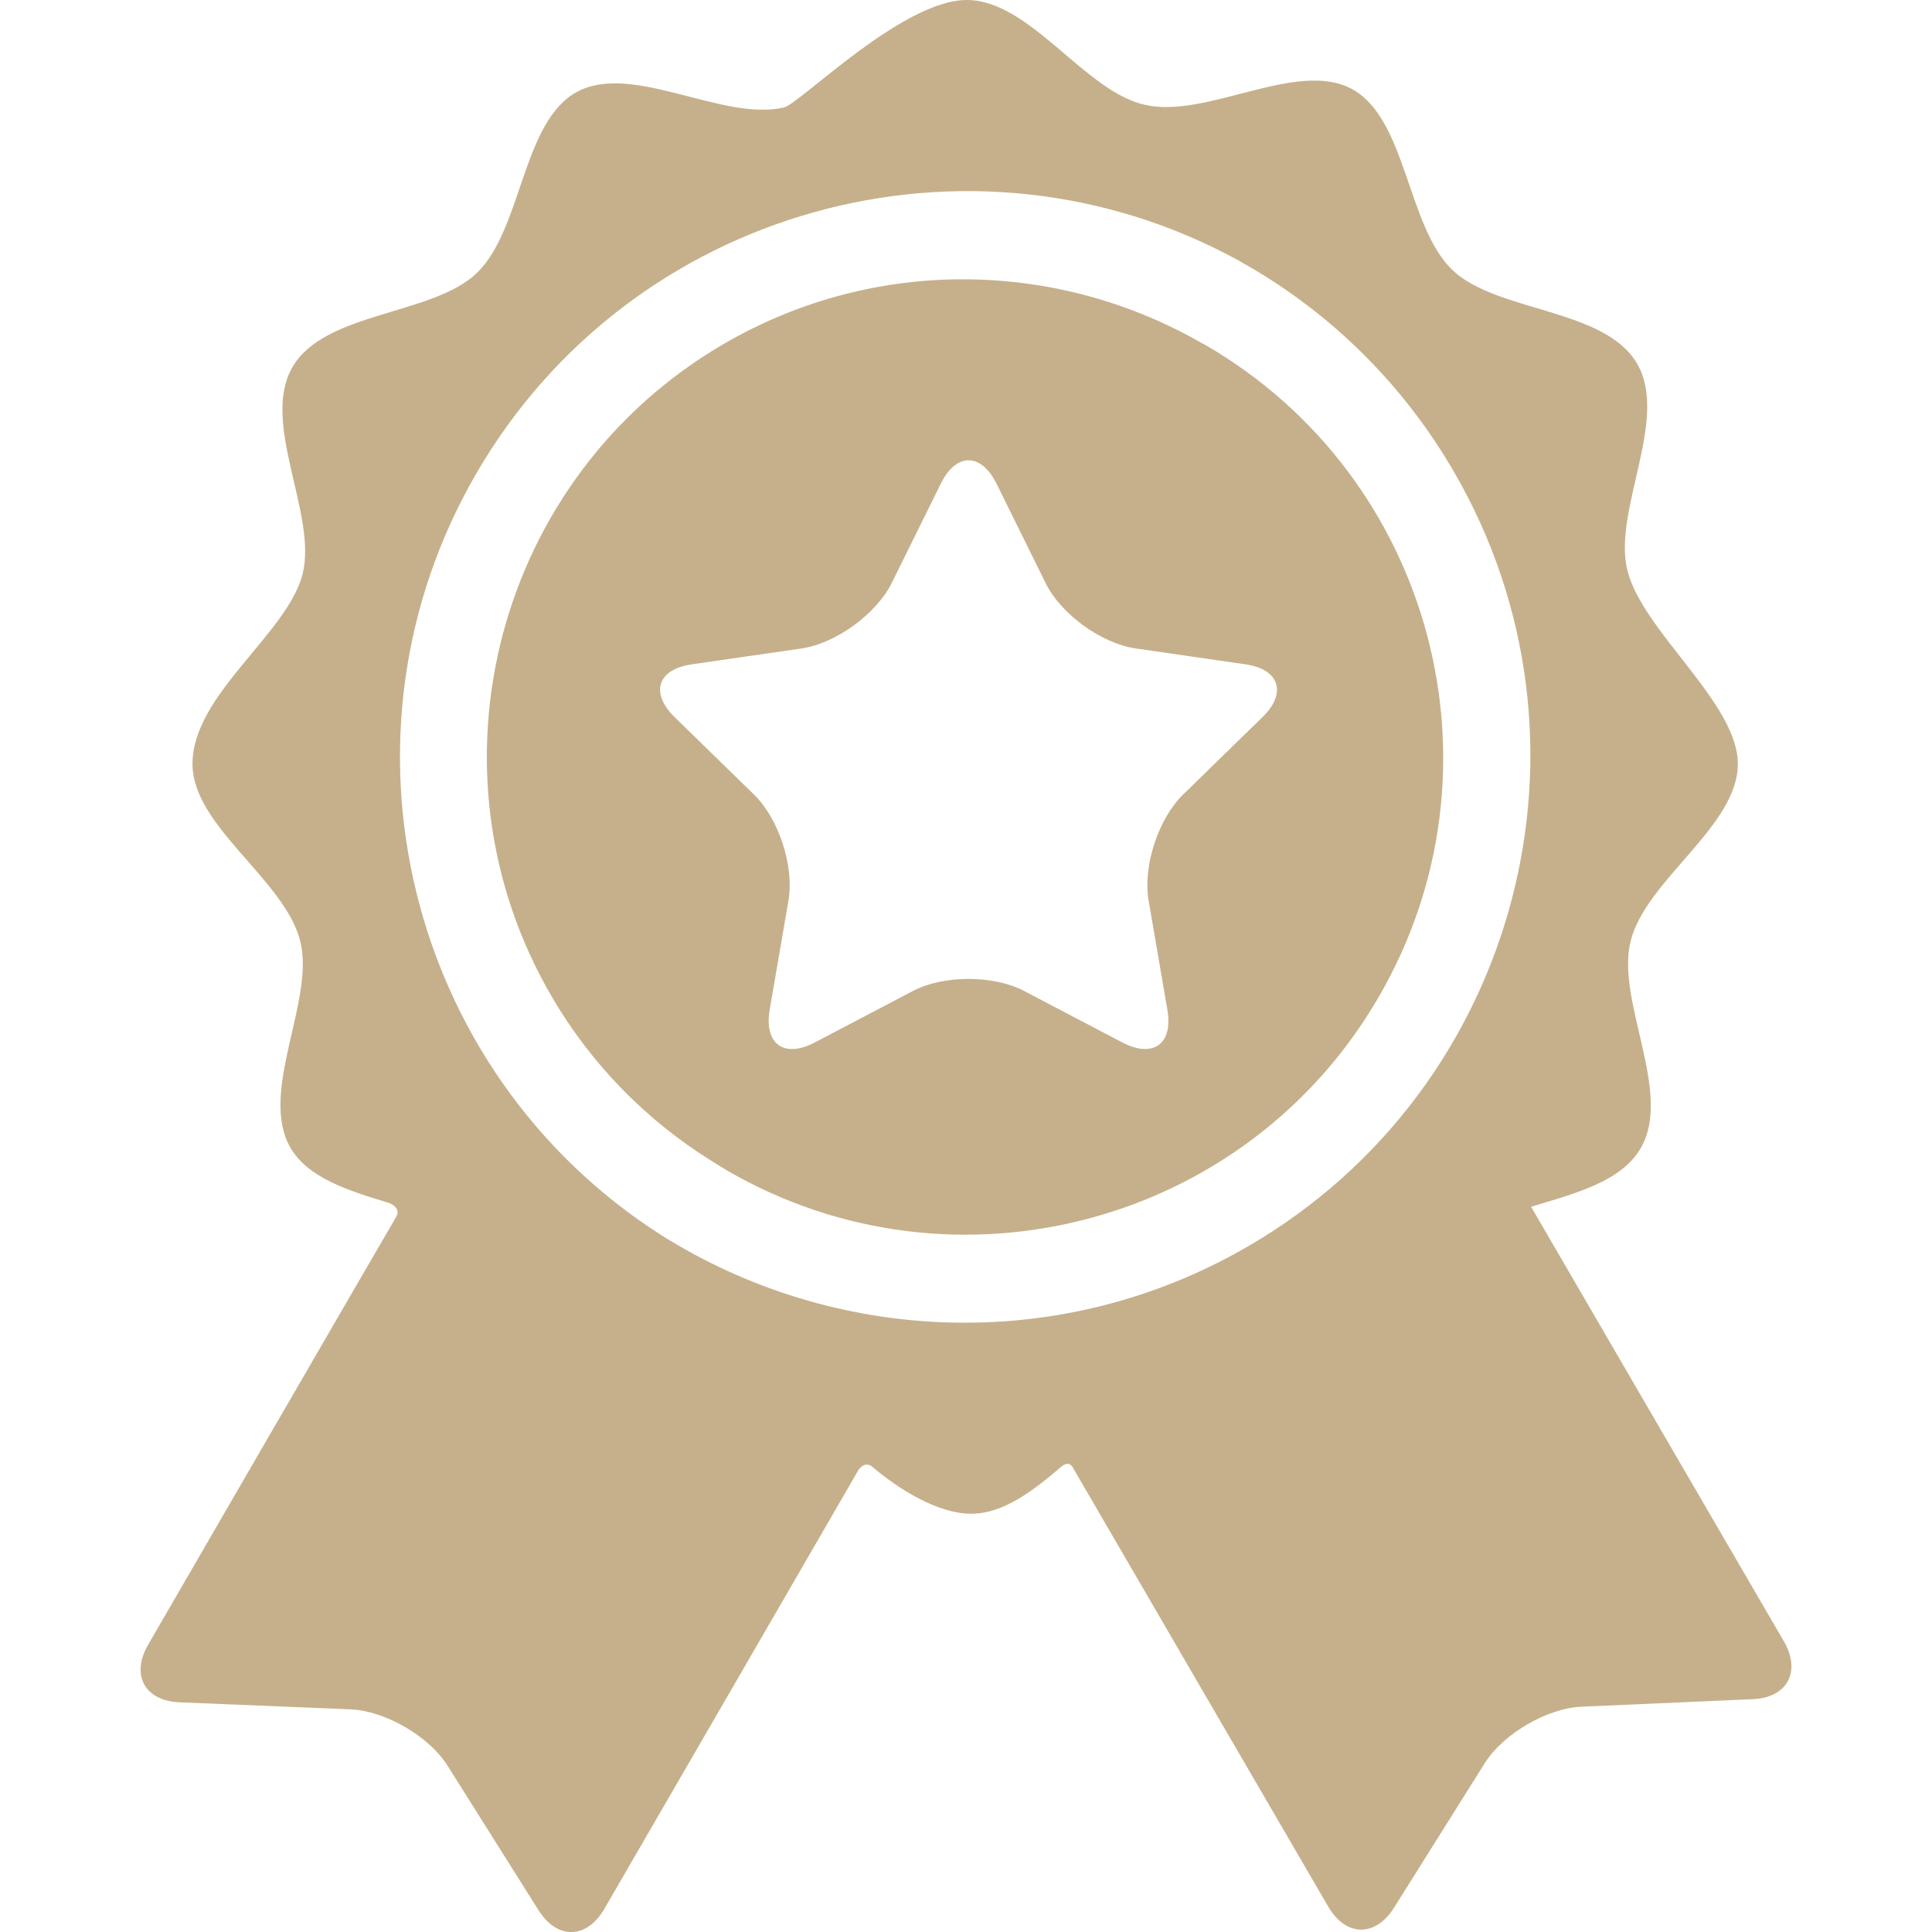 <?xml version="1.0" encoding="utf-8"?>
<!-- Generator: Adobe Illustrator 28.2.0, SVG Export Plug-In . SVG Version: 6.00 Build 0)  -->
<svg version="1.1" id="Capa_1" xmlns="http://www.w3.org/2000/svg" xmlns:xlink="http://www.w3.org/1999/xlink" x="0px" y="0px"
	 viewBox="0 0 800 800" style="enable-background:new 0 0 800 800;" xml:space="preserve">
<style type="text/css">
	.st0{fill:#C6B08B;}
</style>
<g>
	<g id="Layer_5_21_">
		<g>
			<path class="st0" d="M738.7,679.7c0,0-88.8-152.6-104.7-180c18.1-5.5,37.4-10.4,45.4-24.3c13.4-23.1-10.4-60.9-4.2-85.7
				c6.4-25.5,44.4-47.5,44.4-73.4c0-25.2-39.3-54.7-45.7-80c-6.3-24.7,17.4-62.6,4-85.7s-58.1-21.2-76.5-38.8
				c-18.9-18.2-18.9-62.8-41.7-75c-22.9-12.2-60.1,12.5-85.6,6.6C449.1,37.9,426.6,0,400.3,0c-26.7,0-69.1,43-75.7,44.5
				c-25.4,5.9-62.7-18.8-85.6-6.5c-22.8,12.2-22.7,56.8-41.5,75c-18.4,17.7-63,15.9-76.4,39s10.4,60.9,4.2,85.7
				c-6.3,24.8-45.6,49.9-45.6,78.6c0,25.9,38.1,47.8,44.6,73.3c6.3,24.7-17.4,62.6-4,85.7c7.3,12.5,23.9,17.7,40.4,22.7
				c1.9,0.6,5.6,2.7,3.1,6.3C152.4,523.8,61.3,681.1,61.3,681.1c-7.2,12.5-1.4,23.2,13.1,23.8l70.7,2.9
				c14.4,0.6,32.5,11.1,40.2,23.3L223,791c7.7,12.2,19.9,12,27.2-0.5c0,0,105.5-182.1,105.5-182.2c2.1-2.5,4.2-2,5.3-1.1
				c11.5,9.8,27.6,19.6,41.1,19.6c13.2,0,25.4-9.2,37.4-19.5c1-0.8,3.4-2.6,5.1,1c0,0.1,105.4,181.2,105.4,181.2
				c7.3,12.5,19.5,12.7,27.2,0.5l37.6-59.9c7.7-12.2,25.8-22.8,40.2-23.4l70.7-3.1C740.1,703,745.9,692.2,738.7,679.7z M517.1,515.9
				c-78.1,45.5-171.9,40.6-243.5-4.6c-105-67.2-139.5-206.3-76.4-315.2C261,86,401.3,47.1,512.4,107.6c0.6,0.3,1.2,0.6,1.7,1
				c0.8,0.5,1.6,0.9,2.5,1.4c34.3,19.8,64,48.5,85.3,85.1C667,306.9,628.9,450.8,517.1,515.9z"/>
			<path class="st0" d="M499.2,142.9c-0.3-0.2-0.7-0.4-1-0.5c-59.4-34.4-135-36.9-198.5,0c-94.1,54.8-126.1,175.9-71.4,270
				c16.7,28.7,39.6,51.6,66,68.1c2.2,1.4,4.5,2.8,6.8,4.2c94.2,54.6,215.3,22.3,269.8-71.9C625.7,318.5,593.4,197.5,499.2,142.9z
				 M522.8,296.9l-33,32.2c-10.2,10-16.6,29.6-14.2,43.7l7.8,45.4c2.4,14.1-5.9,20.1-18.6,13.5L424,410.3c-12.6-6.6-33.3-6.6-45.9,0
				l-40.8,21.4c-12.6,6.6-21,0.6-18.6-13.5l7.8-45.4c2.4-14.1-4-33.7-14.2-43.7l-33-32.2c-10.2-10-7-19.8,7.1-21.8l45.6-6.6
				c14.1-2.1,30.8-14.2,37.2-27l20.4-41.3c6.3-12.8,16.6-12.8,23,0l20.4,41.3c6.3,12.8,23,24.9,37.2,27l45.6,6.6
				C529.8,277.1,533,287,522.8,296.9z"/>
		</g>
	</g>
</g>
</svg>
